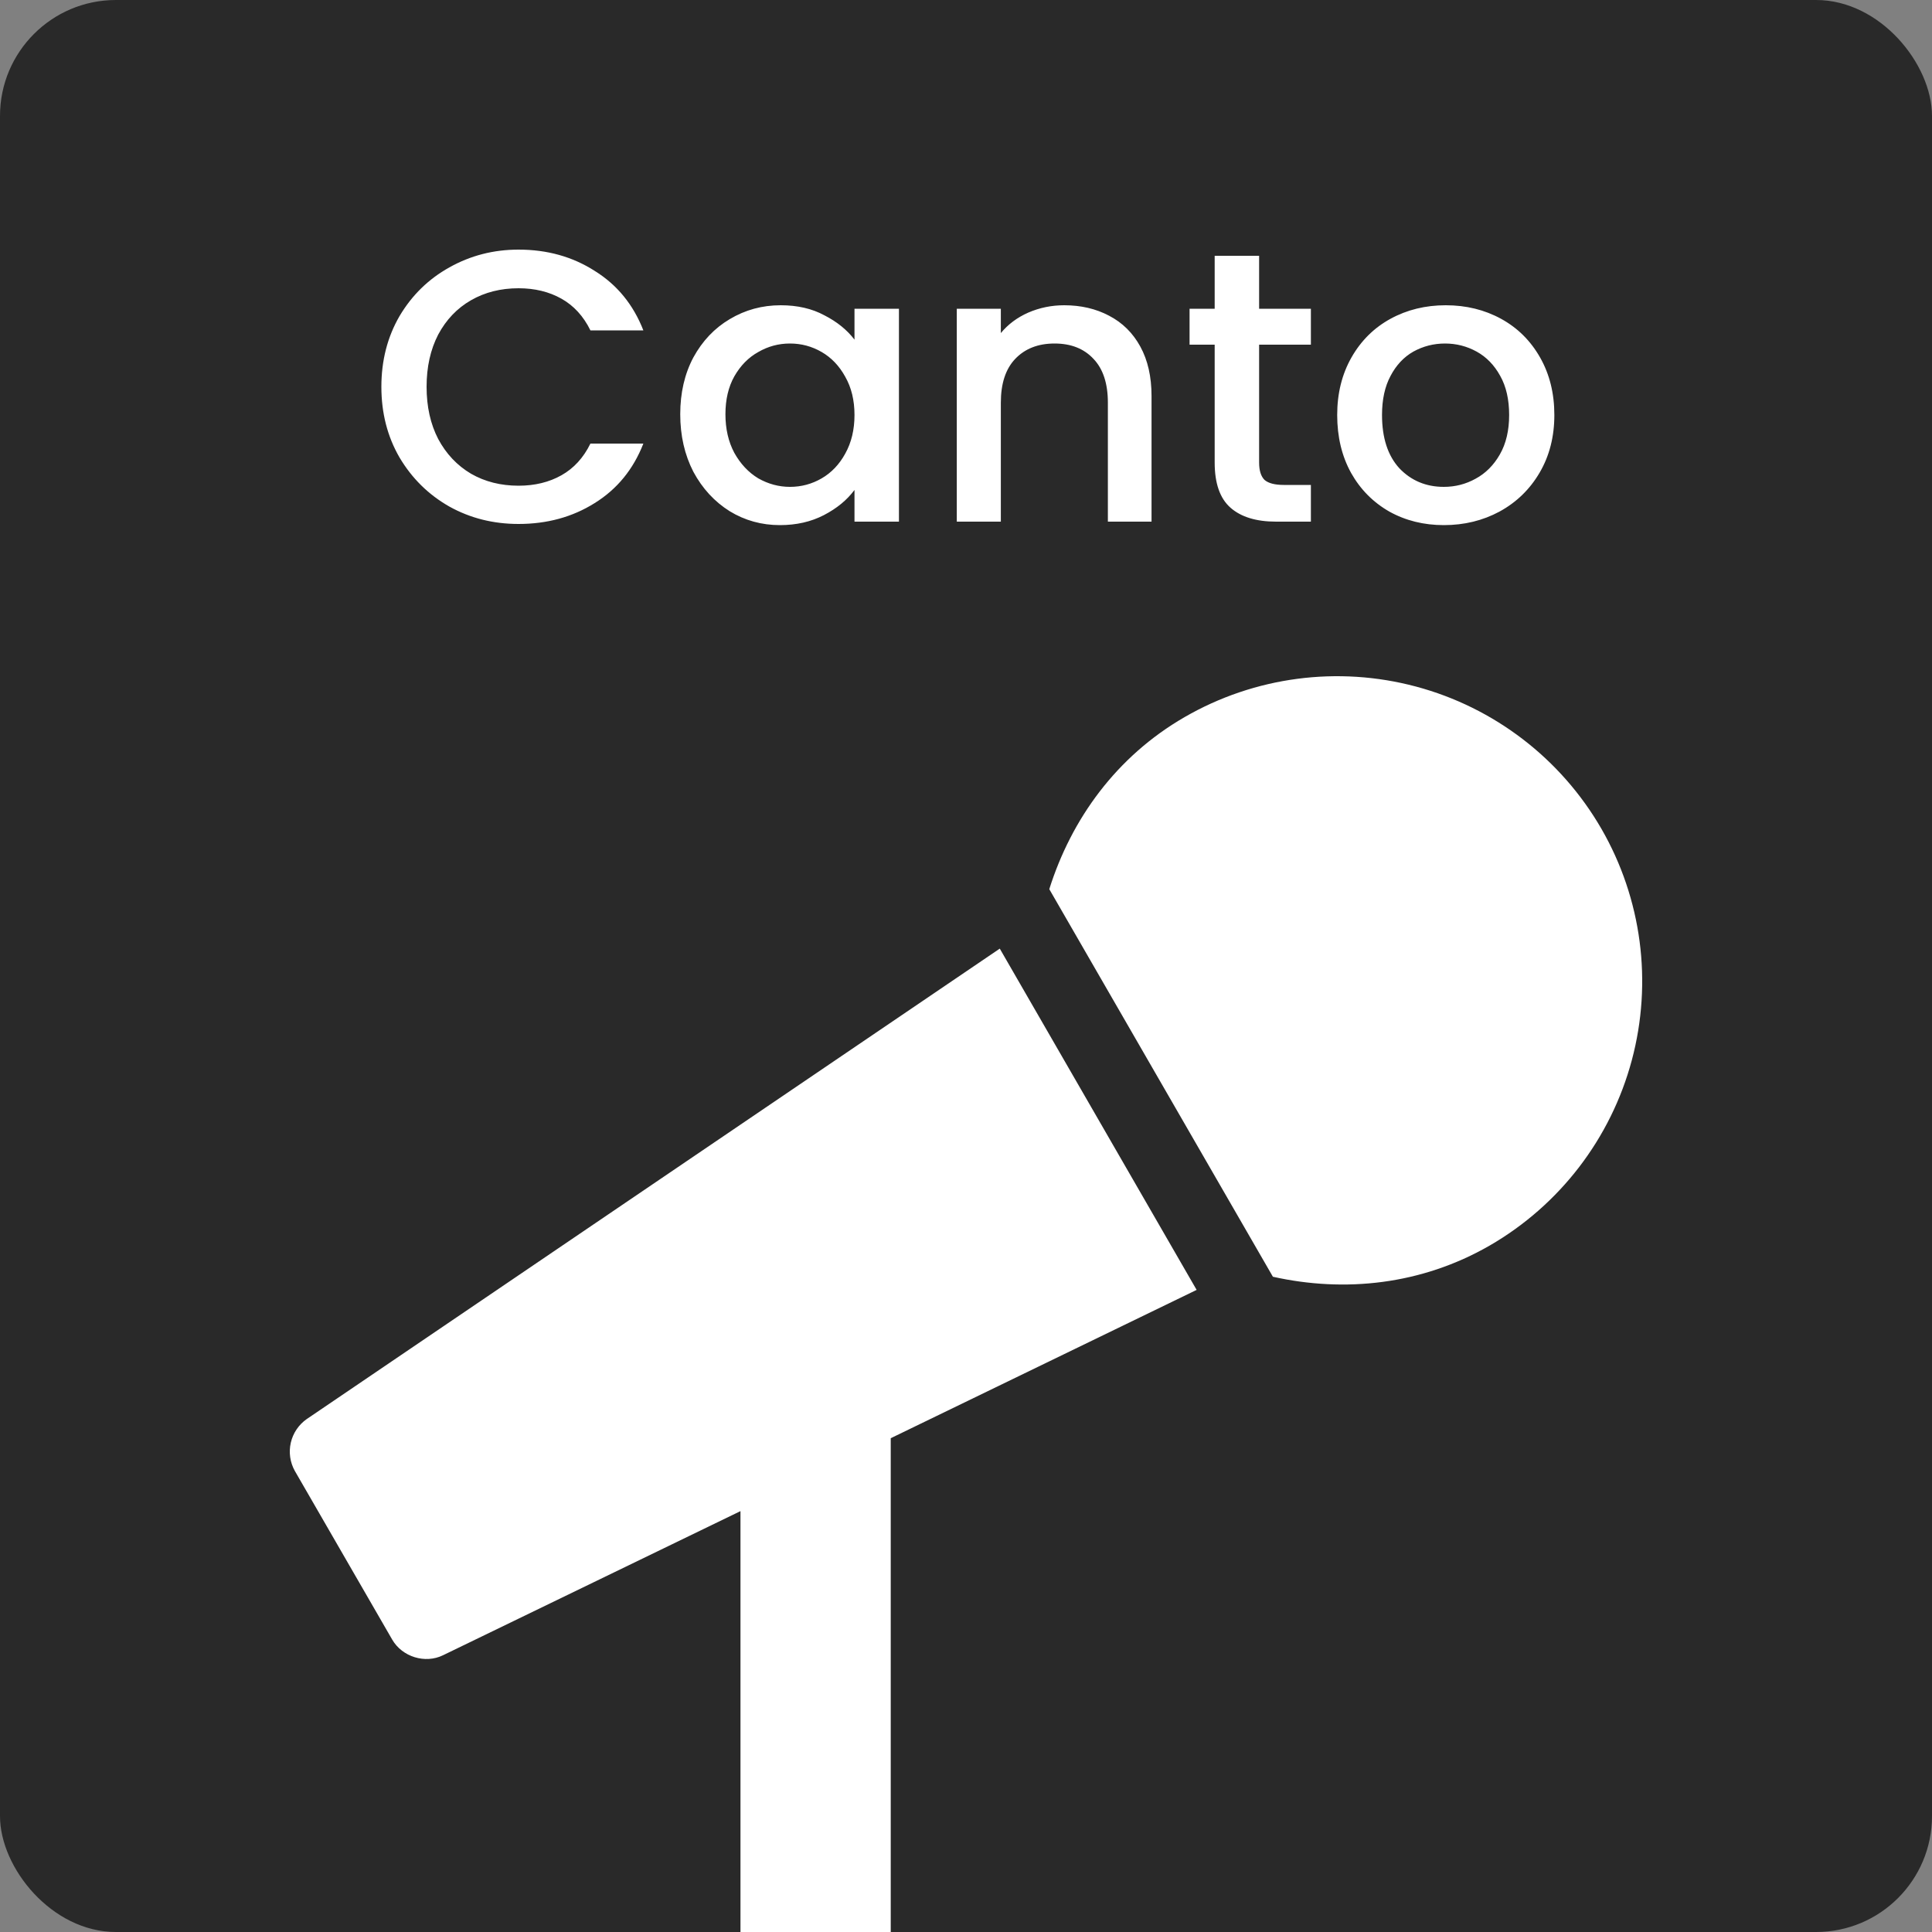 <svg xmlns="http://www.w3.org/2000/svg" width="200" height="200" viewBox="0 0 200 200" fill="none"><rect x="0" y="0" width="200" height="200" fill="#808080" stroke="none"/><g clip-path="url(#clip0_1904_5123)"><rect width="200" height="200" rx="12" fill="#292929"></rect><path d="M31.756 146.899C30.922 147.481 30.333 148.353 30.105 149.345C29.876 150.337 30.024 151.379 30.52 152.268L40.6 169.73C41.635 171.52 44.007 172.259 45.866 171.349L76.653 156.431V210H92.209V148.883L123.875 133.53L103.496 98.201L31.756 146.899ZM165.769 85.782C161.577 78.53 154.678 73.24 146.589 71.074C138.5 68.909 129.882 70.045 122.63 74.234C115.552 78.319 110.901 84.809 108.622 92.046L131.77 132.168C139.167 133.818 147.117 133.024 154.211 128.939C161.464 124.749 166.756 117.848 168.924 109.755C171.092 101.662 169.957 93.038 165.769 85.782Z" fill="white"></path><path d="M39.48 40.04C39.48 37.32 40.107 34.88 41.36 32.72C42.64 30.56 44.36 28.88 46.52 27.68C48.707 26.453 51.093 25.84 53.68 25.84C56.64 25.84 59.267 26.573 61.56 28.04C63.88 29.48 65.56 31.533 66.6 34.2H61.12C60.4 32.733 59.4 31.64 58.12 30.92C56.84 30.2 55.36 29.84 53.68 29.84C51.84 29.84 50.2 30.253 48.76 31.08C47.32 31.907 46.187 33.093 45.36 34.64C44.56 36.187 44.16 37.987 44.16 40.04C44.16 42.093 44.56 43.893 45.36 45.44C46.187 46.987 47.32 48.187 48.76 49.04C50.2 49.867 51.84 50.28 53.68 50.28C55.36 50.28 56.84 49.92 58.12 49.2C59.4 48.48 60.4 47.387 61.12 45.92H66.6C65.56 48.587 63.88 50.64 61.56 52.08C59.267 53.52 56.64 54.24 53.68 54.24C51.067 54.24 48.68 53.64 46.52 52.44C44.36 51.213 42.64 49.52 41.36 47.36C40.107 45.2 39.48 42.76 39.48 40.04ZM70.418 42.88C70.418 40.667 70.871 38.707 71.778 37C72.711 35.293 73.964 33.973 75.537 33.04C77.138 32.08 78.897 31.6 80.817 31.6C82.551 31.6 84.058 31.947 85.338 32.64C86.644 33.307 87.684 34.147 88.457 35.16V31.96H93.058V54H88.457V50.72C87.684 51.76 86.631 52.627 85.297 53.32C83.964 54.013 82.444 54.36 80.737 54.36C78.844 54.36 77.111 53.88 75.537 52.92C73.964 51.933 72.711 50.573 71.778 48.84C70.871 47.08 70.418 45.093 70.418 42.88ZM88.457 42.96C88.457 41.44 88.138 40.12 87.498 39C86.884 37.88 86.071 37.027 85.058 36.44C84.044 35.853 82.951 35.56 81.778 35.56C80.604 35.56 79.511 35.853 78.498 36.44C77.484 37 76.657 37.84 76.017 38.96C75.404 40.053 75.097 41.36 75.097 42.88C75.097 44.4 75.404 45.733 76.017 46.88C76.657 48.027 77.484 48.907 78.498 49.52C79.537 50.107 80.631 50.4 81.778 50.4C82.951 50.4 84.044 50.107 85.058 49.52C86.071 48.933 86.884 48.08 87.498 46.96C88.138 45.813 88.457 44.48 88.457 42.96ZM110.167 31.6C111.9 31.6 113.447 31.96 114.807 32.68C116.194 33.4 117.274 34.467 118.047 35.88C118.82 37.293 119.207 39 119.207 41V54H114.687V41.68C114.687 39.707 114.194 38.2 113.207 37.16C112.22 36.093 110.874 35.56 109.167 35.56C107.46 35.56 106.1 36.093 105.087 37.16C104.1 38.2 103.607 39.707 103.607 41.68V54H99.047V31.96H103.607V34.48C104.354 33.573 105.3 32.867 106.447 32.36C107.62 31.853 108.86 31.6 110.167 31.6ZM130.343 35.68V47.88C130.343 48.707 130.53 49.307 130.903 49.68C131.303 50.027 131.97 50.2 132.903 50.2H135.703V54H132.103C130.05 54 128.477 53.52 127.383 52.56C126.29 51.6 125.743 50.04 125.743 47.88V35.68H123.143V31.96H125.743V26.48H130.343V31.96H135.703V35.68H130.343ZM149.466 54.36C147.386 54.36 145.506 53.893 143.826 52.96C142.146 52 140.826 50.667 139.866 48.96C138.906 47.227 138.426 45.227 138.426 42.96C138.426 40.72 138.92 38.733 139.906 37C140.893 35.267 142.24 33.933 143.946 33C145.653 32.067 147.56 31.6 149.666 31.6C151.773 31.6 153.68 32.067 155.386 33C157.093 33.933 158.44 35.267 159.426 37C160.413 38.733 160.906 40.72 160.906 42.96C160.906 45.2 160.4 47.187 159.386 48.92C158.373 50.653 156.986 52 155.226 52.96C153.493 53.893 151.573 54.36 149.466 54.36ZM149.466 50.4C150.64 50.4 151.733 50.12 152.746 49.56C153.786 49 154.626 48.16 155.266 47.04C155.906 45.92 156.226 44.56 156.226 42.96C156.226 41.36 155.92 40.013 155.306 38.92C154.693 37.8 153.88 36.96 152.866 36.4C151.853 35.84 150.76 35.56 149.586 35.56C148.413 35.56 147.32 35.84 146.306 36.4C145.32 36.96 144.533 37.8 143.946 38.92C143.36 40.013 143.066 41.36 143.066 42.96C143.066 45.333 143.666 47.173 144.866 48.48C146.093 49.76 147.626 50.4 149.466 50.4Z" fill="white"></path></g><defs><clipPath id="clip0_1904_5123"><rect width="200" height="200" rx="12" fill="white"></rect></clipPath></defs></svg>